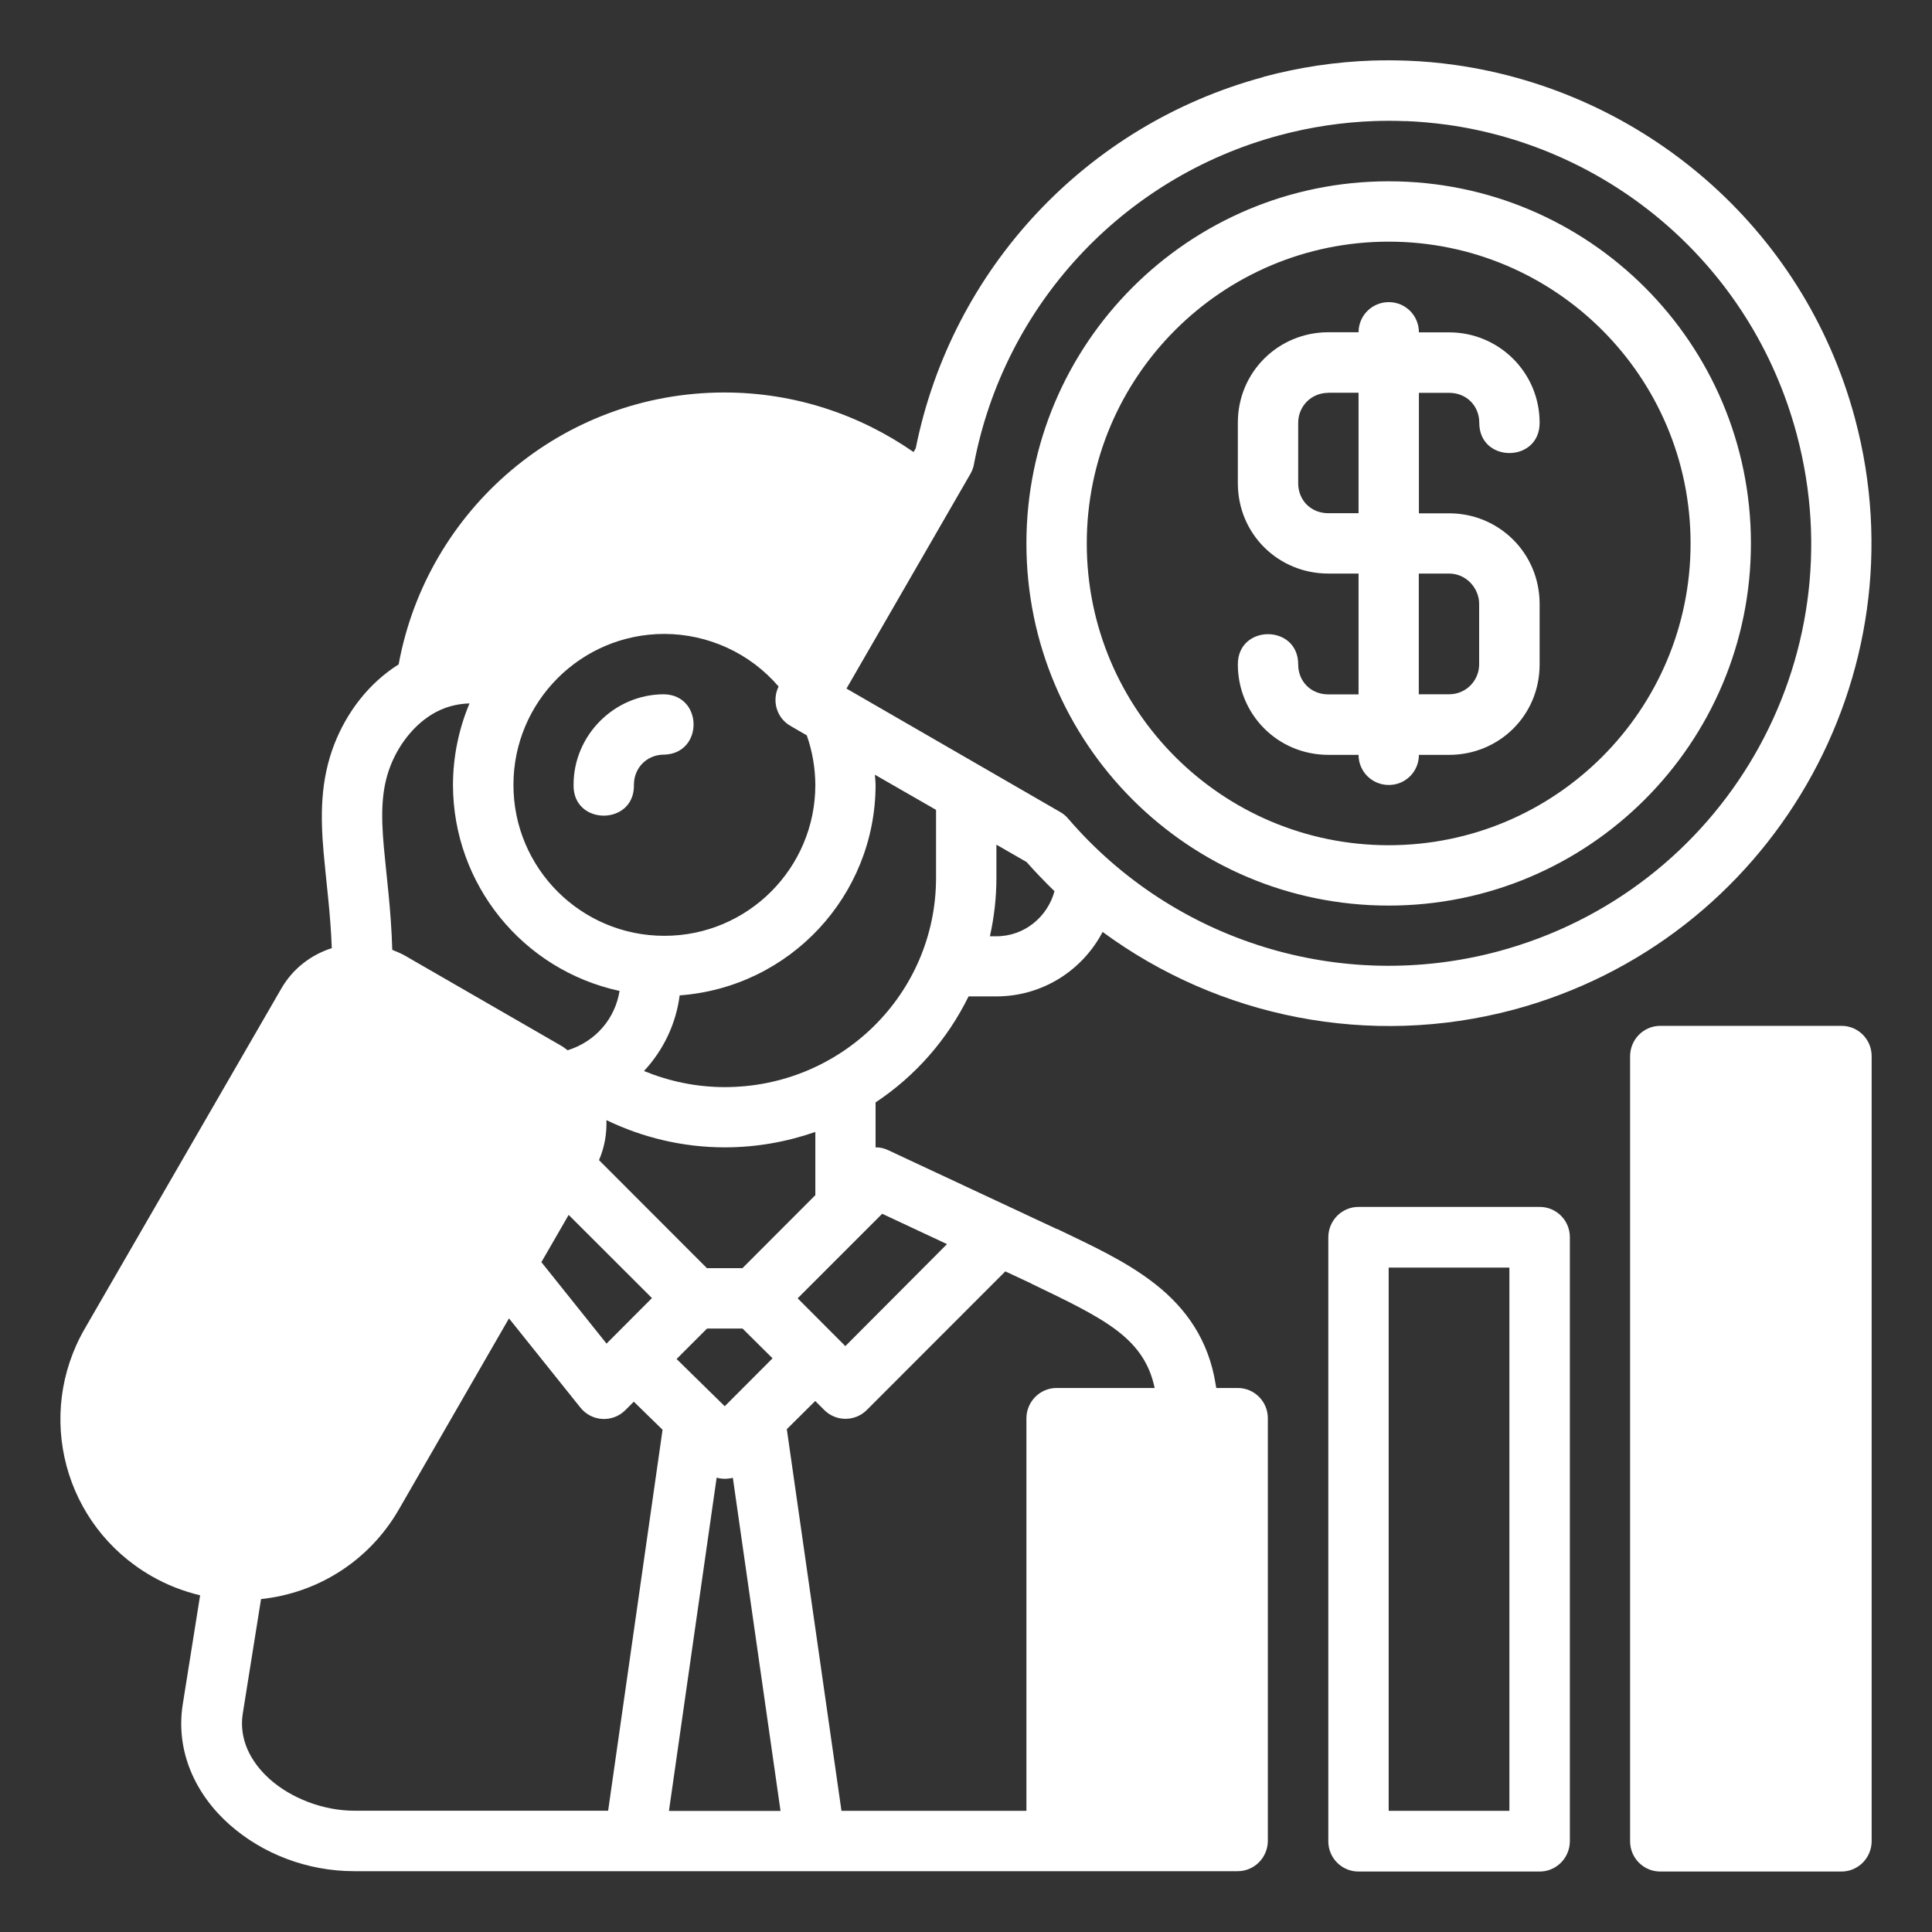 <svg xmlns="http://www.w3.org/2000/svg" xmlns:svg="http://www.w3.org/2000/svg" xmlns:xlink="http://www.w3.org/1999/xlink" xmlns:svgjs="http://svgjs.dev/svgjs" id="svg8" height="300" viewBox="0 0 16.933 16.933" width="300"><rect x="0" y="0" width="16.933" height="16.933" fill="#333333" stroke="none"/><g width="100%" height="100%" transform="matrix(1,0,0,1,0,0)"><g id="layer1-0" transform="translate(2.382 -1.059)"><path id="rect6824" d="m8.692 1.734c-1.552.418-2.732 1.681-3.048 3.254l-.019.033c-.471-.327-1.041-.522-1.658-.522-1.427 0-2.607 1.028-2.855 2.383-.269.169-.458.428-.564.7-.124.32-.121.634-.094.945.023.265.061.537.072.842-.18.058-.341.177-.444.357l-1.721 2.978c-.437.757-.184 1.725.582 2.167.138.08.283.135.429.17l-.152.954c-.066.416.114.794.41 1.056.289.256.681.408 1.092.408 2.581 0 5.162 0 7.742 0 .146.001.265-.118.266-.265v-3.705c-0-.147-.119-.266-.266-.265h-.186l-.006-.035c-.061-.383-.257-.662-.528-.875-.257-.202-.557-.337-.859-.483-.001-0-.002-0-.004 0l-1.478-.691c-.034-.016-.07-.025-.107-.025-.001-0-.003.001-.004.001v-.395c.349-.231.63-.552.815-.929h.243c.405 0 .755-.228.932-.565 1.021.751 2.343 1.017 3.6.682 2.255-.604 3.598-2.928 2.994-5.182-.453-1.691-1.874-2.87-3.508-3.099-.136-.019-.274-.032-.413-.037-.104-.004-.209-.004-.314-.001-.315.011-.634.058-.951.143zm1.246.386c.122.005.242.016.361.032 1.43.198 2.669 1.228 3.066 2.712.53 1.979-.64 4.004-2.619 4.534-1.375.367-2.838-.084-3.766-1.164-.019-.023-.042-.042-.068-.057l-1.875-1.083 1.084-1.878c.015-.025.026-.053.032-.082.264-1.397 1.302-2.518 2.675-2.888.278-.075.558-.116.835-.126.092-.003.184-.003.275.001zm-3.324 3.702c0 1.753 1.421 3.174 3.175 3.174 1.753 0 3.175-1.421 3.175-3.174-0-1.753-1.421-3.174-3.175-3.174-1.753-0-3.175 1.421-3.175 3.174zm5.821 0c0 1.461-1.185 2.645-2.646 2.645-1.461 0-2.646-1.184-2.646-2.645 0-1.461 1.185-2.645 2.646-2.645 1.461 0 2.646 1.184 2.646 2.645zm-2.91-1.851h-.265c-.435 0-.793.346-.793.793v.529c0 .45.358.793.793.793h.265v1.059h-.265c-.151 0-.264-.112-.264-.263 0-.353-.529-.353-.529 0 0 .435.346.792.793.793h.265c0 .146.118.264.265.264.147 0 .264-.118.264-.264h.265c.435 0 .793-.343.793-.793v-.529c0-.448-.358-.795-.793-.795h-.265v-1.056h.265c.151 0 .264.112.264.263 0 .353.529.353.529 0 0-.443-.358-.793-.793-.793h-.265c0-.147-.117-.265-.264-.265-.147 0-.265.118-.265.265zm-.265.53h.265v1.056h-.265c-.151 0-.264-.112-.264-.263v-.529c0-.144.113-.263.264-.263zm.793 1.585h.265c.151 0.0.264.128.264.266v.529c0 .142-.113.263-.264.263h-.265zm-5.611.99c-.06.123-.019.273.102.344l.145.084c.049.139.074.286.075.434 0.0.73-.592 1.323-1.323 1.323-.731-0-1.323-.592-1.323-1.323 0-.73.592-1.323 1.323-1.323.385.001.751.169 1.001.461zm-1.004.068c-.435 0-.793.358-.793.793-.008.361.537.361.529 0 0-.149.114-.264.264-.264.345-.008.345-.521 0-.529zm-1.85.793c.001.871.609 1.623 1.46 1.807-.038.24-.207.443-.455.52-.018-.012-.033-.026-.052-.037l-1.375-.793c-.035-.02-.073-.035-.11-.05-.01-.353-.052-.653-.074-.903-.025-.284-.023-.5.058-.709.081-.209.24-.402.436-.49.077-.035.163-.055.257-.058-.095.226-.144.468-.145.712zm4.234.22v.594c0 1.02-.832 1.836-1.852 1.836-.252 0-.49-.052-.708-.141.17-.182.281-.414.313-.663.967-.071 1.716-.875 1.717-1.845-.001-.03-.003-.059-.006-.089zm.529.305.264.152c.079.089.161.174.245.256-.06.223-.262.395-.509.395h-.057c.037-.165.057-.337.057-.514zm5.82 1.588c-.146-.001-.265.118-.266.265v6.882c0.0.147.119.266.266.265h1.585c.146.001.265-.118.266-.265v-6.882c-0-.147-.119-.266-.266-.265zm-9.237.827c.314.151.666.238 1.037.238.279 0 .545-.049.793-.135v.554l-.639.64h-.311l-.946-.947c.049-.114.069-.233.065-.35zm6.592.76c-.146-.001-.265.118-.266.265v5.295c0.0.147.119.266.266.265h1.585c.146.001.265-.118.266-.265v-5.295c-0-.147-.119-.266-.266-.265zm-4.176.06.568.266-.891.894-.418-.419zm-2.748.01.73.729-.398.399-.571-.714zm7.187.462h1.058v4.761h-1.058zm-3.36.033.227.106.002.002c.307.148.577.275.762.42.159.125.271.271.318.494h-.858c-.146-.001-.265.118-.266.265v3.441h-1.621l-.479-3.345.249-.247.079.079c.103.103.27.103.373 0zm-4.35.412.626.782c.099.124.283.134.395.021l.073-.073.252.246-.477 3.339h-2.224c-.276 0-.555-.111-.74-.275-.176-.157-.273-.359-.238-.578l.16-1.002c.488-.051.943-.327 1.207-.784zm1.736.089h.311l.263.261-.419.42-.422-.414zm.084 1.307c.046.013.096.013.142.001l.418 2.92h-.978z" vector-effect="none" fill="#ffffff" fill-opacity="1" data-original-color="#000000ff" stroke="none" stroke-opacity="1"></path></g></g></svg>